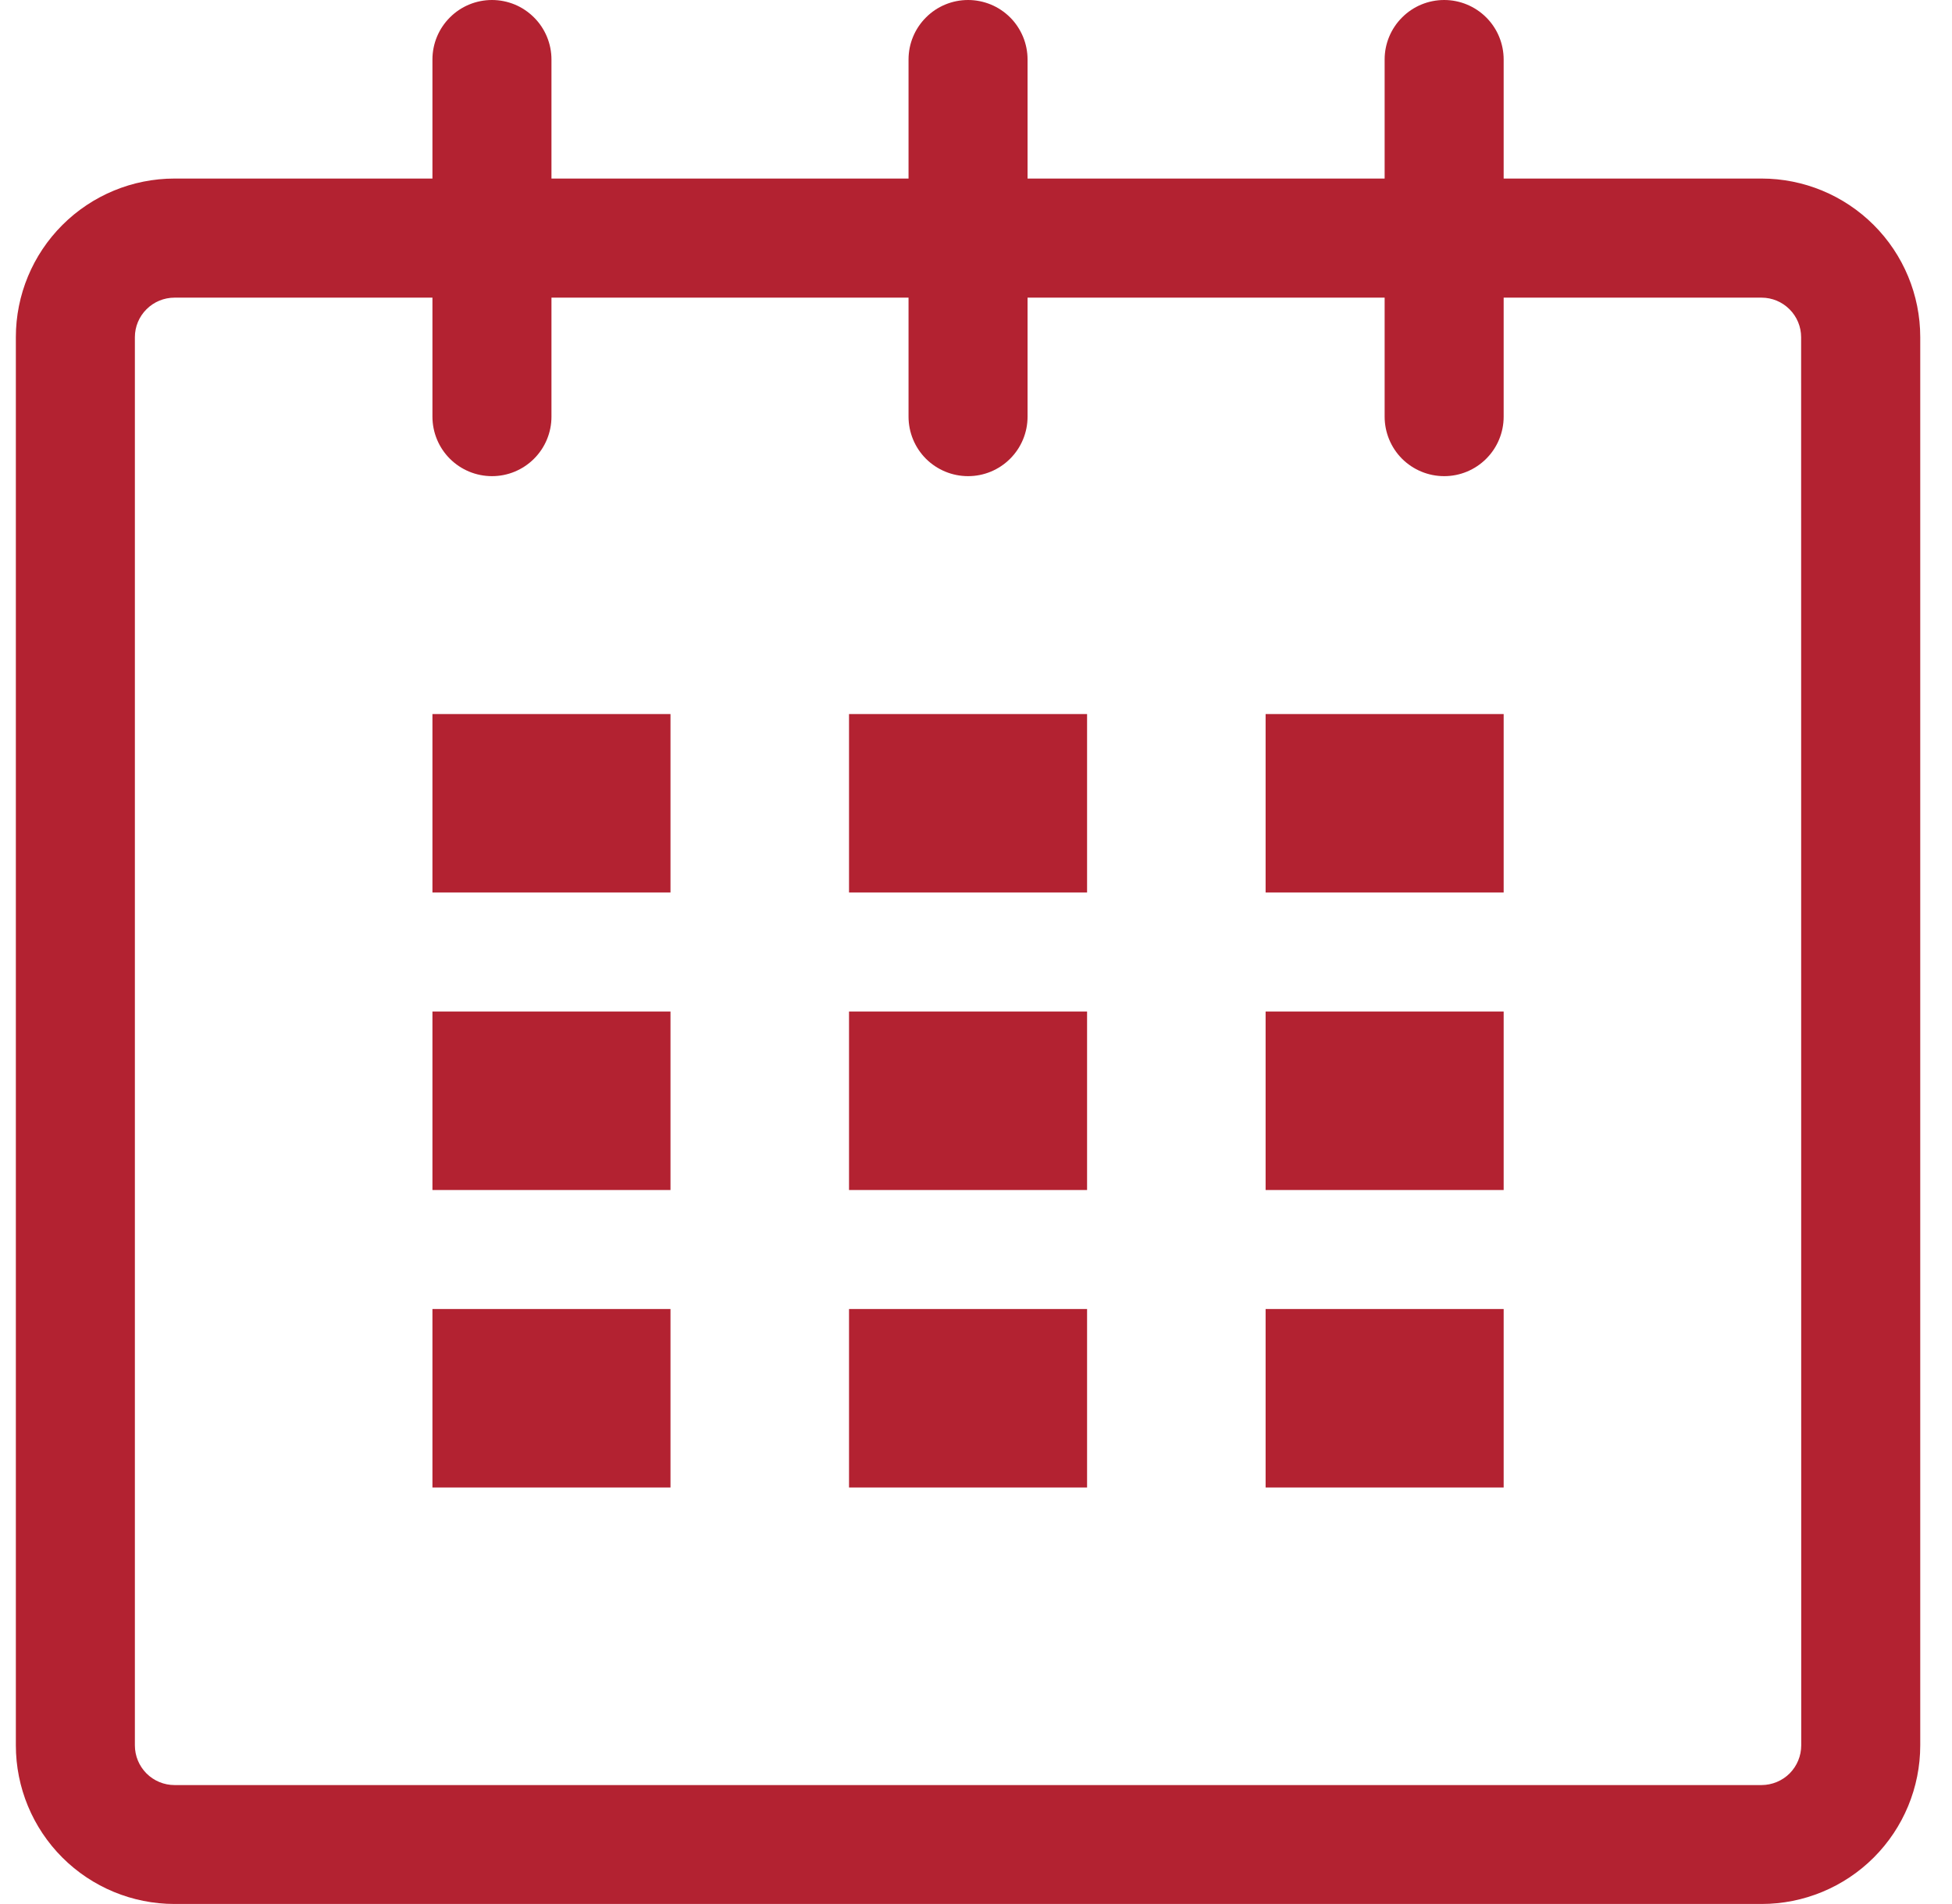 <?xml version="1.0" encoding="UTF-8"?> <svg xmlns="http://www.w3.org/2000/svg" width="41" height="40" viewBox="0 0 41 40" fill="none"> <path d="M37 3.751H31.583V1.251C31.583 0.919 31.452 0.601 31.218 0.367C30.983 0.132 30.665 0 30.334 2.96805e-07C30.002 -0 29.684 0.131 29.45 0.366C29.215 0.6 29.083 0.918 29.083 1.249V3.751H21.583V1.251C21.583 1.087 21.551 0.924 21.488 0.772C21.425 0.621 21.334 0.483 21.218 0.367C21.102 0.251 20.964 0.158 20.812 0.095C20.66 0.033 20.498 0 20.334 2.78179e-07C20.002 -0 19.684 0.131 19.45 0.366C19.215 0.6 19.083 0.918 19.083 1.249V3.751H11.583V1.251C11.583 1.087 11.551 0.924 11.488 0.772C11.425 0.621 11.334 0.483 11.217 0.367C11.101 0.251 10.964 0.158 10.812 0.095C10.661 0.033 10.498 0 10.334 2.78179e-07C10.002 -0 9.684 0.131 9.45 0.366C9.215 0.6 9.083 0.918 9.083 1.249V3.751H3.666C2.783 3.751 1.935 4.102 1.31 4.727C0.685 5.351 0.333 6.199 0.333 7.082V36.666C0.333 37.55 0.684 38.398 1.309 39.023C1.934 39.648 2.782 39.999 3.666 39.999H37C37.884 39.999 38.732 39.648 39.357 39.023C39.982 38.398 40.333 37.55 40.333 36.666V7.082C40.333 6.199 39.981 5.351 39.356 4.727C38.731 4.102 37.883 3.751 37 3.751V3.751ZM37.833 36.667C37.833 36.888 37.745 37.1 37.59 37.256C37.434 37.412 37.222 37.5 37.001 37.501H3.666C3.445 37.501 3.233 37.413 3.077 37.257C2.921 37.1 2.833 36.889 2.833 36.667V7.084C2.833 6.863 2.921 6.652 3.078 6.496C3.234 6.34 3.446 6.253 3.666 6.253H9.083V8.752C9.083 9.084 9.214 9.402 9.449 9.637C9.683 9.871 10.001 10.003 10.332 10.003C10.664 10.004 10.982 9.872 11.216 9.638C11.451 9.404 11.583 9.086 11.583 8.754V6.253H19.083V8.752C19.083 9.084 19.214 9.402 19.448 9.637C19.683 9.871 20.001 10.003 20.332 10.003C20.664 10.004 20.982 9.872 21.216 9.638C21.451 9.404 21.583 9.086 21.583 8.754V6.253H29.083V8.752C29.083 9.084 29.214 9.402 29.448 9.637C29.683 9.871 30.001 10.003 30.332 10.003C30.664 10.004 30.982 9.872 31.216 9.638C31.451 9.404 31.583 9.086 31.583 8.754V6.253H37C37.22 6.253 37.431 6.341 37.587 6.497C37.743 6.652 37.831 6.864 37.831 7.084L37.833 36.667Z" fill="#B32231"></path> <path d="M9.083 15.001H14.083V18.75H9.083V15.001Z" fill="#B32231"></path> <path d="M9.083 21.25H14.083V25H9.083V21.25Z" fill="#B32231"></path> <path d="M9.083 27.5H14.083V31.25H9.083V27.5Z" fill="#B32231"></path> <path d="M17.833 27.5H22.833V31.25H17.833V27.5Z" fill="#B32231"></path> <path d="M17.833 21.25H22.833V25H17.833V21.25Z" fill="#B32231"></path> <path d="M17.833 15.001H22.833V18.75H17.833V15.001Z" fill="#B32231"></path> <path d="M26.583 27.5H31.583V31.25H26.583V27.5Z" fill="#B32231"></path> <path d="M26.583 21.25H31.583V25H26.583V21.25Z" fill="#B32231"></path> <path d="M26.583 15.001H31.583V18.75H26.583V15.001Z" fill="#B32231"></path> </svg> 